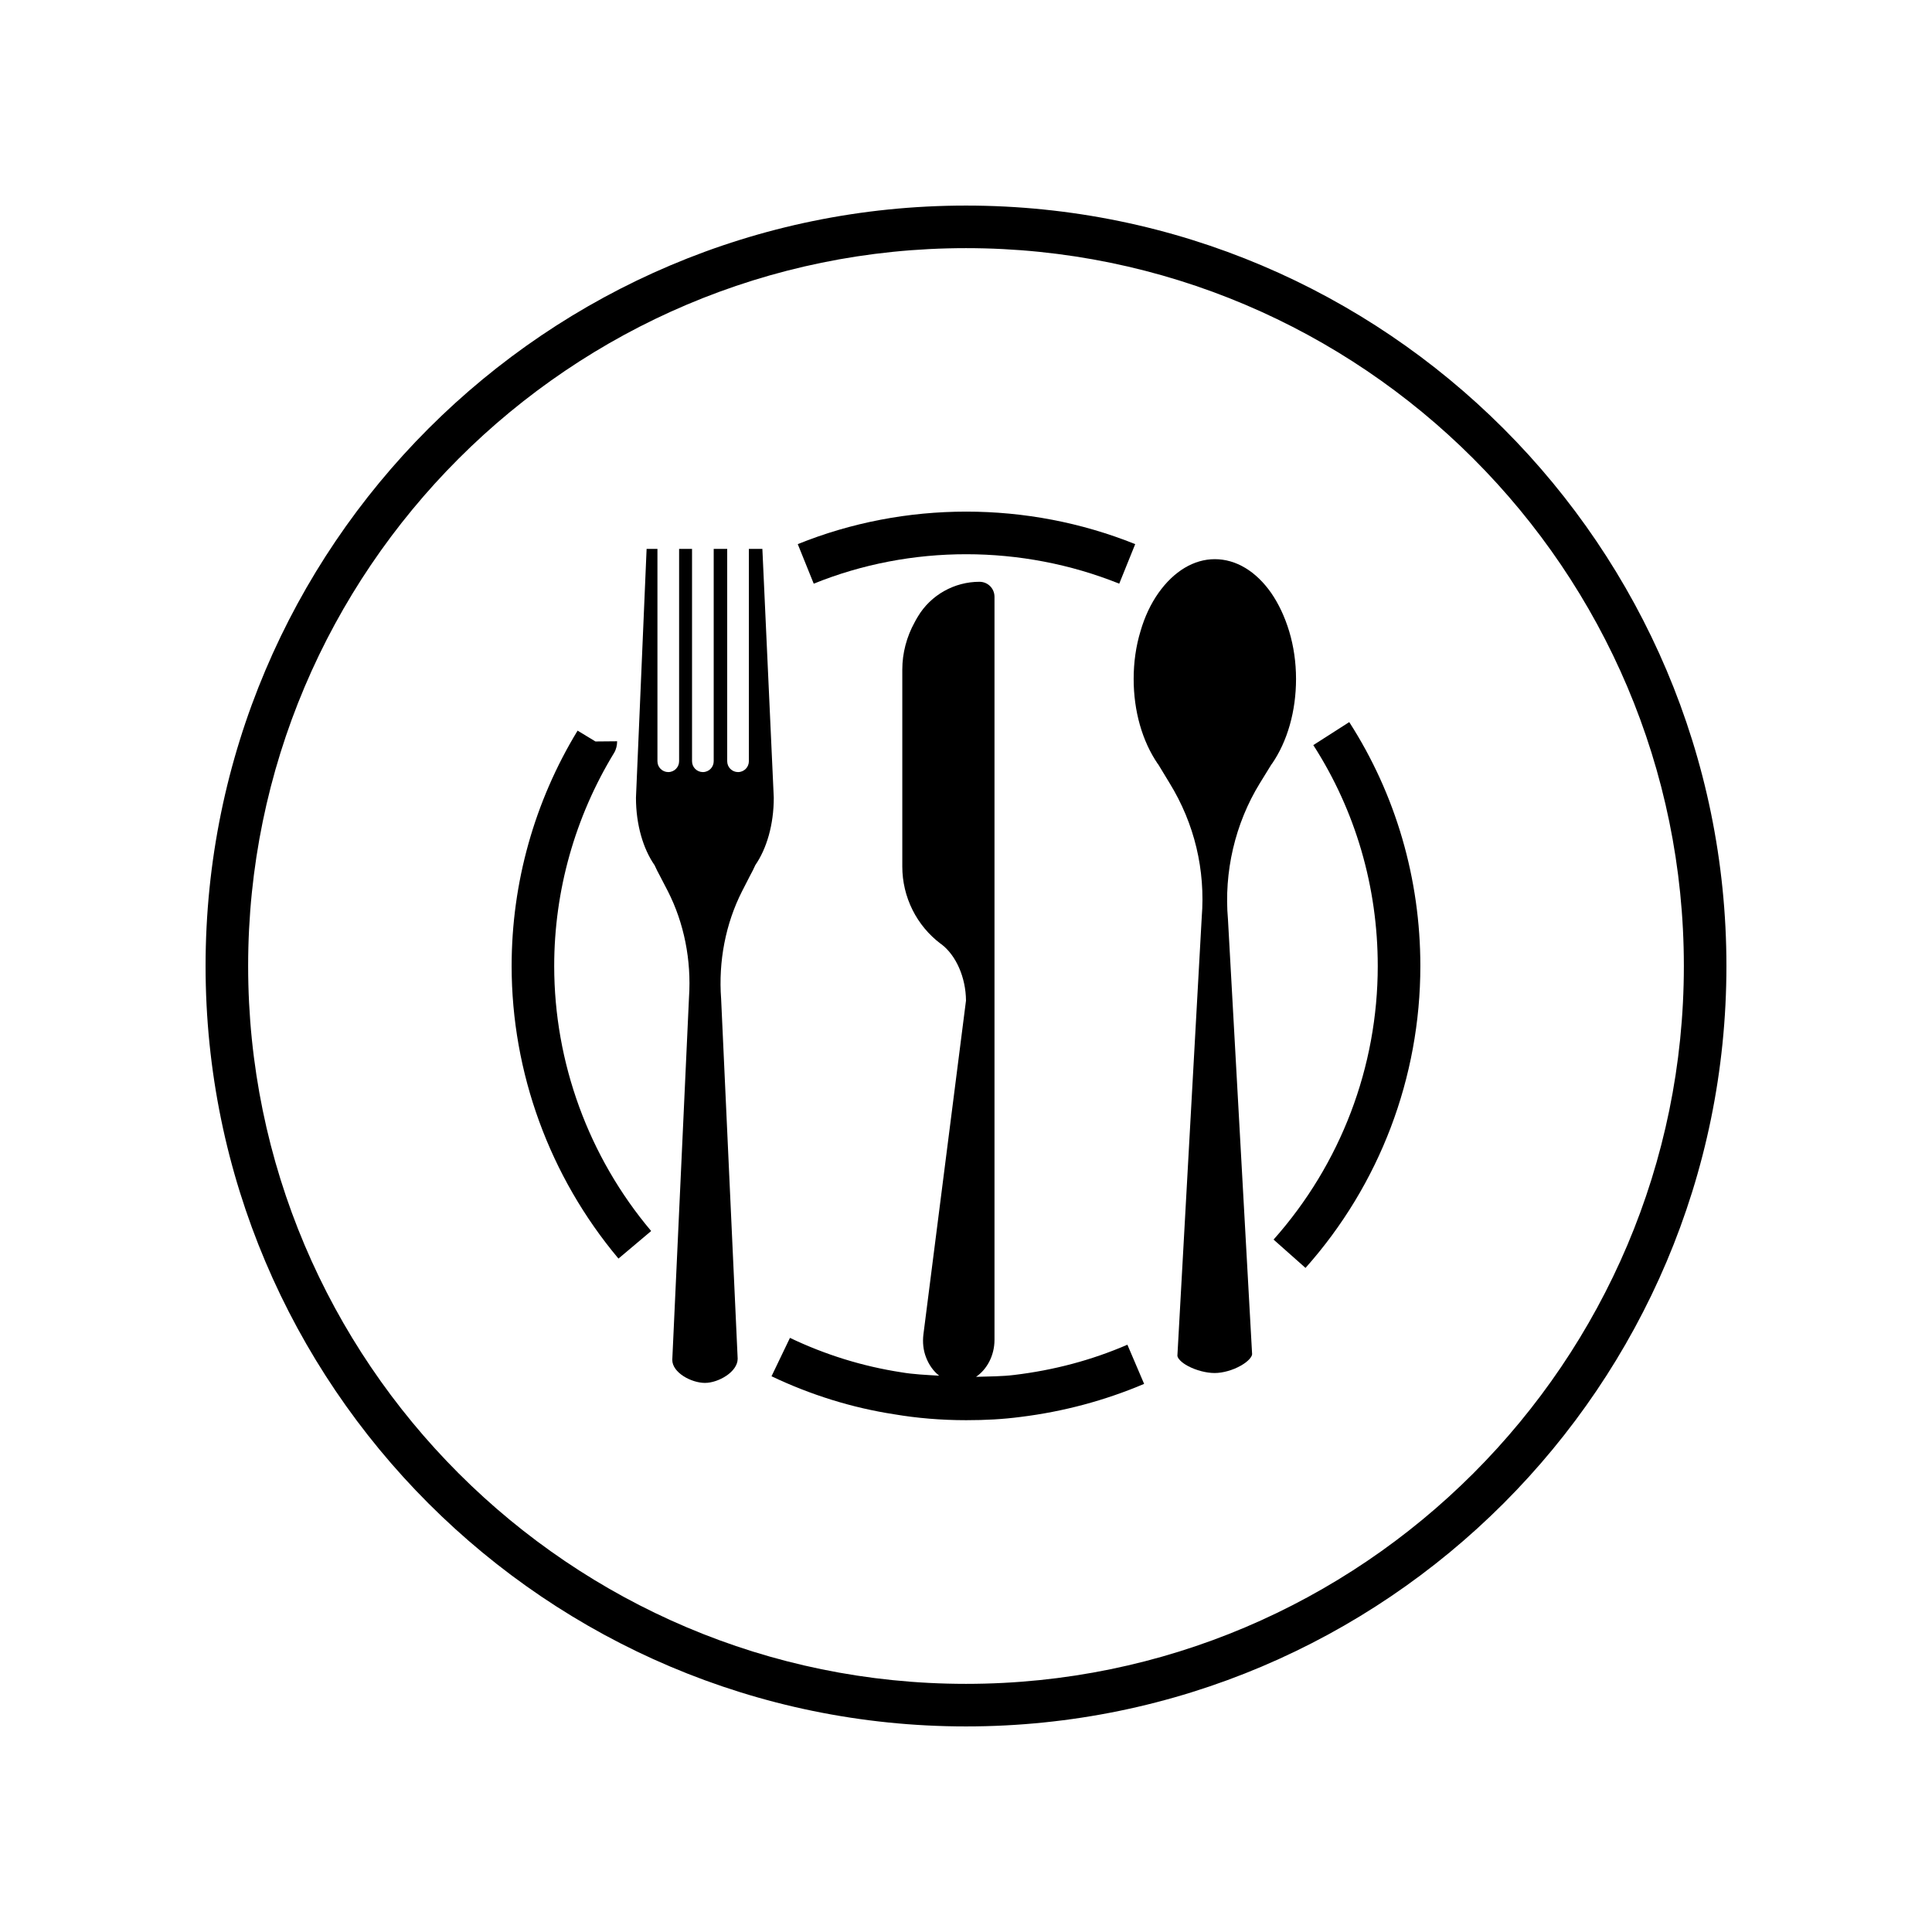 <?xml version="1.0" encoding="UTF-8"?>
<!-- Uploaded to: ICON Repo, www.svgrepo.com, Generator: ICON Repo Mixer Tools -->
<svg fill="#000000" width="800px" height="800px" version="1.1" viewBox="144 144 512 512" xmlns="http://www.w3.org/2000/svg">
 <g>
  <path d="m400 198.48c-111.14 0-201.52 90.383-201.52 201.52s90.383 201.52 201.52 201.52 201.52-90.383 201.52-201.52-90.383-201.52-201.52-201.52zm0 391.76c-104.89 0-190.24-85.344-190.24-190.24s85.344-190.24 190.24-190.24c104.89 0 190.24 85.344 190.24 190.24 0 104.89-85.348 190.24-190.24 190.24z"/>
  <path d="m412.84 508.37c-3.223 0.402-6.699 0.402-10.176 0.504 2.871-1.965 4.887-5.594 4.887-9.824v-196.89c0-2.215-1.762-3.981-3.981-3.981-6.648 0-12.898 3.477-16.324 9.219-0.301 0.504-0.605 1.008-0.855 1.512-2.117 3.828-3.273 8.16-3.273 12.543v52.195c0 8.062 3.777 15.668 10.227 20.504 0.051 0 0.051 0.051 0.102 0.051 3.93 2.973 6.5 8.816 6.551 14.965l-11.285 88.469c-0.25 2.066-0.051 4.18 0.707 6.098 0.754 1.965 1.965 3.68 3.477 4.836-3.426-0.203-6.902-0.352-10.078-0.906-10.176-1.562-20.102-4.637-29.473-9.117l-4.887 10.176c10.379 4.938 21.363 8.363 32.547 10.078 5.945 1.008 12.344 1.562 19.043 1.562 5.09 0 9.723-0.25 14.359-0.855 11.438-1.41 22.469-4.383 32.797-8.766l-4.434-10.379c-9.422 4.074-19.449 6.746-29.93 8.004z"/>
  <path d="m440.61 298.68 4.231-10.48c-28.566-11.488-61.012-11.488-89.426 0l4.231 10.48c25.746-10.43 55.121-10.379 80.965 0z"/>
  <path d="m492.04 341.46c11.184 17.383 17.078 37.586 17.078 58.543 0 26.754-9.824 52.496-27.609 72.5l8.465 7.508c19.652-22.07 30.434-50.484 30.434-80.008 0-23.074-6.5-45.445-18.844-64.641z"/>
  <path d="m306.74 343.52c0.555-0.906 0.805-2.016 0.805-3.074l-5.742 0.051-4.734-2.871c-11.438 18.793-17.48 40.355-17.48 62.375 0 28.266 10.078 55.82 28.312 77.535l8.664-7.305c-16.574-19.648-25.695-44.637-25.695-70.23 0.004-19.902 5.492-39.449 15.871-56.48z"/>
  <path d="m485.64 311.28c-1.16-3.828-2.769-7.254-4.785-10.176-4.031-5.742-9.32-8.918-14.914-8.918-5.543 0-10.832 3.176-14.914 8.918-2.066 2.922-3.68 6.348-4.785 10.176-1.211 3.981-1.812 8.262-1.812 12.645 0 8.516 2.266 16.473 6.398 22.52l0.102 0.102 3.023 4.988c6.602 10.73 9.523 23.023 8.516 35.57l-6.449 116.18c0.051 0.656 0.957 1.762 2.871 2.769 2.117 1.109 4.785 1.812 7.004 1.812 2.168 0 4.836-0.754 6.953-1.965 1.965-1.109 2.922-2.316 2.973-3.023l-6.398-115.22c-1.109-12.543 1.863-25.391 8.465-36.125l3.074-4.988 0.102-0.102c4.133-5.996 6.398-14.008 6.398-22.52-0.004-4.379-0.609-8.609-1.82-12.641z"/>
  <path d="m349.06 355.41-3.023-65.949h-3.578v56.277c0 1.562-1.258 2.871-2.871 2.871-1.562 0-2.871-1.258-2.871-2.871v-56.277h-3.578v56.277c0 1.562-1.258 2.871-2.871 2.871-1.562 0-2.871-1.258-2.871-2.871v-56.277h-3.426v56.277c0 1.562-1.258 2.871-2.871 2.871-1.562 0-2.871-1.258-2.871-2.871v-56.277h-2.871l-2.82 65.949c0 7.152 1.914 13.551 4.938 17.887 0.453 1.008 0.906 1.914 1.41 2.82l2.117 4.082c4.281 8.414 6.246 18.238 5.594 28.062l-4.434 96.125c0 3.375 5.039 6.098 8.664 6.098 1.812 0 3.981-0.754 5.691-1.914 1.715-1.16 2.973-2.769 2.973-4.484v-0.051l-4.383-95.32c-0.754-9.977 1.211-20 5.543-28.516l2.117-4.133c0.504-0.906 0.957-1.812 1.41-2.82 2.969-4.281 4.883-10.68 4.883-17.836z"/>
 </g>
</svg>